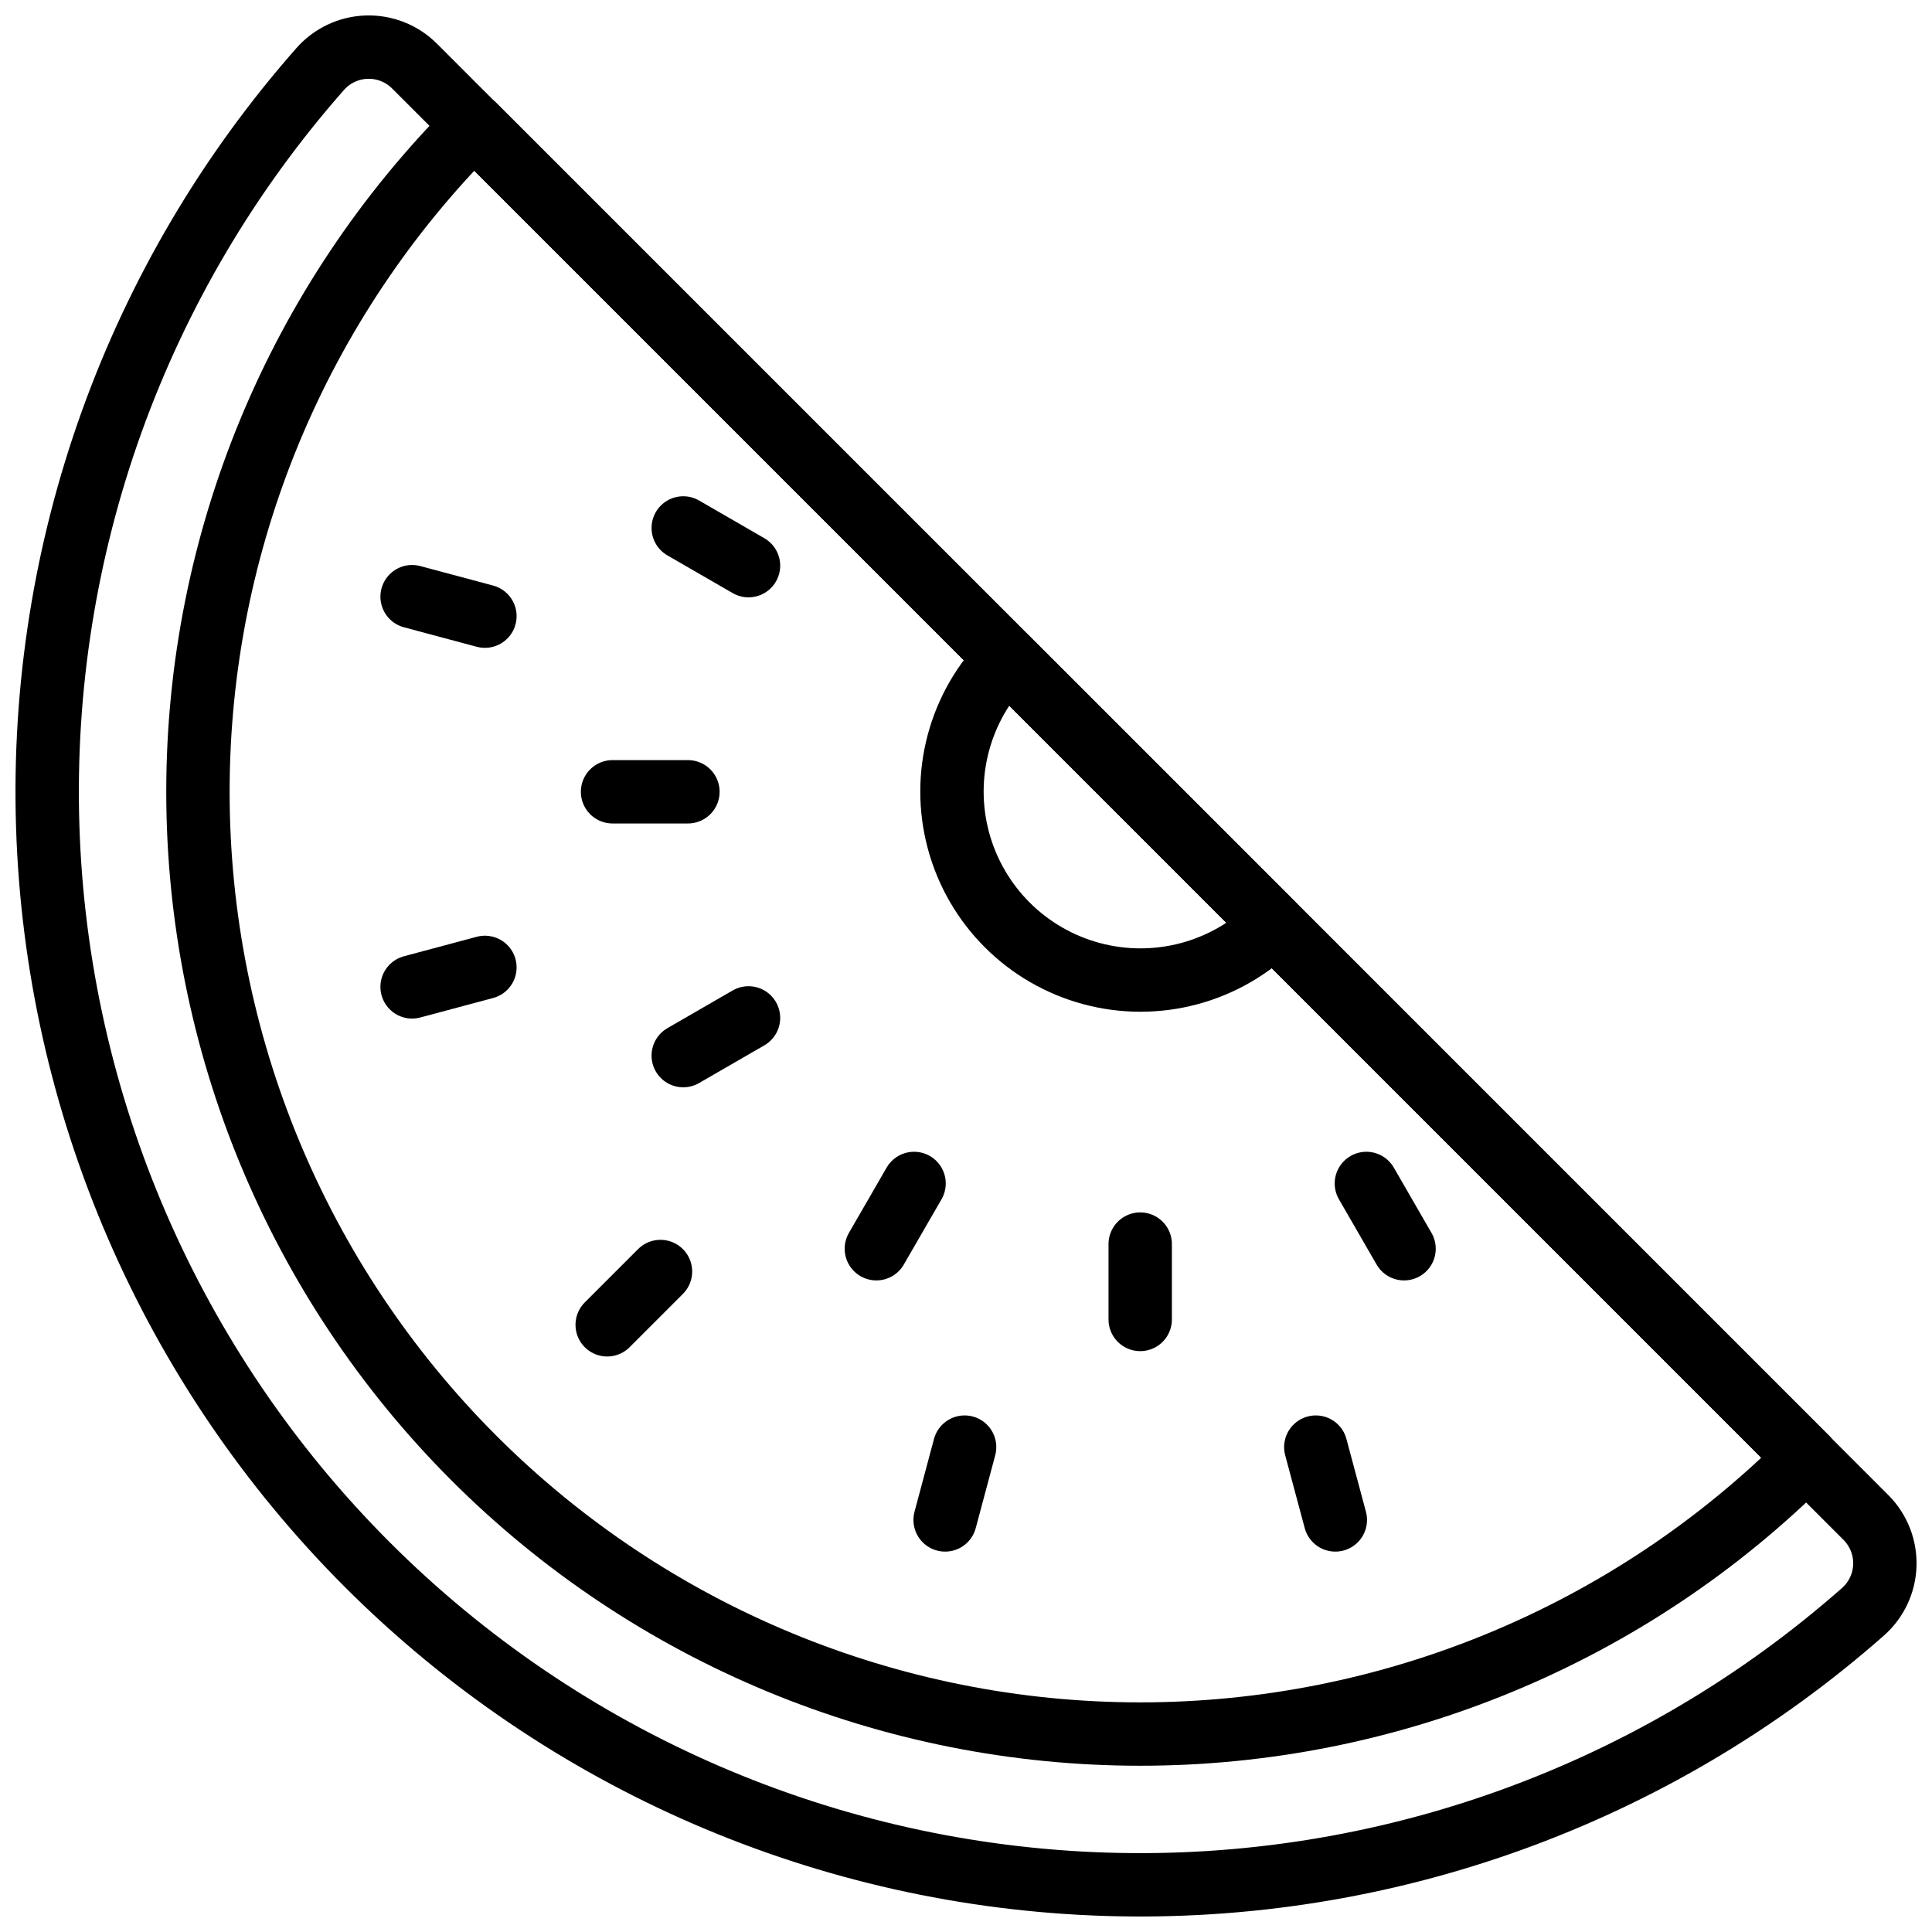 <?xml version="1.0" encoding="UTF-8"?>
<!-- Uploaded to: ICON Repo, www.svgrepo.com, Generator: ICON Repo Mixer Tools -->
<svg width="800px" height="800px" version="1.1" viewBox="144 144 512 512" xmlns="http://www.w3.org/2000/svg">
 <defs>
  <clipPath id="a">
   <path d="m148.09 148.09h503.81v503.81h-503.81z"/>
  </clipPath>
 </defs>
 <g clip-path="url(#a)">
  <path transform="matrix(8.397 0 0 8.397 148.09 148.09)" d="m58.405 47.408-45.813-45.813c-0.399-0.397-0.944-0.612-1.507-0.594-0.563 0.018-1.093 0.268-1.466 0.69-5.801 6.582-8.876 15.127-8.6 23.896 0.276 8.769 3.883 17.103 10.087 23.307 6.204 6.204 14.538 9.811 23.307 10.087 8.769 0.276 17.314-2.799 23.896-8.6 0.422-0.373 0.672-0.903 0.69-1.466 0.018-0.562-0.197-1.108-0.594-1.507zm0 0" fill="none" stroke="#000000" stroke-linecap="round" stroke-linejoin="round" stroke-width="2"/>
 </g>
 <path transform="matrix(8.397 0 0 8.397 148.09 148.09)" d="m56.526 45.53-42.056-42.056c-5.577 5.577-8.71 13.141-8.71 21.028 0 7.887 3.133 15.451 8.71 21.028 5.577 5.577 13.141 8.71 21.028 8.71 7.887 0 15.451-3.133 21.028-8.71zm0 0" fill="none" stroke="#000000" stroke-linecap="round" stroke-linejoin="round" stroke-width="2"/>
 <path transform="matrix(8.397 0 0 8.397 148.09 148.09)" d="m39.704 28.707-8.411-8.411c-1.499 1.504-2.083 3.691-1.532 5.742 0.55 2.05 2.152 3.651 4.202 4.202 2.05 0.551 4.239-0.033 5.742-1.532zm0 0" fill="none" stroke="#000000" stroke-linecap="round" stroke-linejoin="round" stroke-width="2"/>
 <path transform="matrix(8.397 0 0 8.397 148.09 148.09)" d="m18.676 41.324 1.682-1.682" fill="none" stroke="#000000" stroke-linecap="round" stroke-linejoin="round" stroke-width="2"/>
 <path transform="matrix(8.397 0 0 8.397 148.09 148.09)" d="m21.076 32.828 2.06-1.19" fill="none" stroke="#000000" stroke-linecap="round" stroke-linejoin="round" stroke-width="2"/>
 <path transform="matrix(8.397 0 0 8.397 148.09 148.09)" d="m18.845 24.502h2.379" fill="none" stroke="#000000" stroke-linecap="round" stroke-linejoin="round" stroke-width="2"/>
 <path transform="matrix(8.397 0 0 8.397 148.09 148.09)" d="m21.076 16.175 2.06 1.19" fill="none" stroke="#000000" stroke-linecap="round" stroke-linejoin="round" stroke-width="2"/>
 <path transform="matrix(8.397 0 0 8.397 148.09 148.09)" d="m42.636 36.863 1.189 2.06" fill="none" stroke="#000000" stroke-linecap="round" stroke-linejoin="round" stroke-width="2"/>
 <path transform="matrix(8.397 0 0 8.397 148.09 148.09)" d="m35.498 38.776v2.379" fill="none" stroke="#000000" stroke-linecap="round" stroke-linejoin="round" stroke-width="2"/>
 <path transform="matrix(8.397 0 0 8.397 148.09 148.09)" d="m28.361 36.863-1.19 2.06" fill="none" stroke="#000000" stroke-linecap="round" stroke-linejoin="round" stroke-width="2"/>
 <path transform="matrix(8.397 0 0 8.397 148.09 148.09)" d="m12.519 30.659 2.298-0.615" fill="none" stroke="#000000" stroke-linecap="round" stroke-linejoin="round" stroke-width="2"/>
 <path transform="matrix(8.397 0 0 8.397 148.09 148.09)" d="m12.519 18.344 2.298 0.615" fill="none" stroke="#000000" stroke-linecap="round" stroke-linejoin="round" stroke-width="2"/>
 <path transform="matrix(8.397 0 0 8.397 148.09 148.09)" d="m41.04 45.184 0.616 2.298" fill="none" stroke="#000000" stroke-linecap="round" stroke-linejoin="round" stroke-width="2"/>
 <path transform="matrix(8.397 0 0 8.397 148.09 148.09)" d="m29.956 45.184-0.615 2.298" fill="none" stroke="#000000" stroke-linecap="round" stroke-linejoin="round" stroke-width="2"/>
 <path transform="matrix(8.397 0 0 8.397 148.09 148.09)" d="m14.47 3.474 16.823 16.822 8.411 8.411 16.822 16.823" fill="none" stroke="#000000" stroke-linecap="round" stroke-linejoin="round" stroke-width="2"/>
</svg>